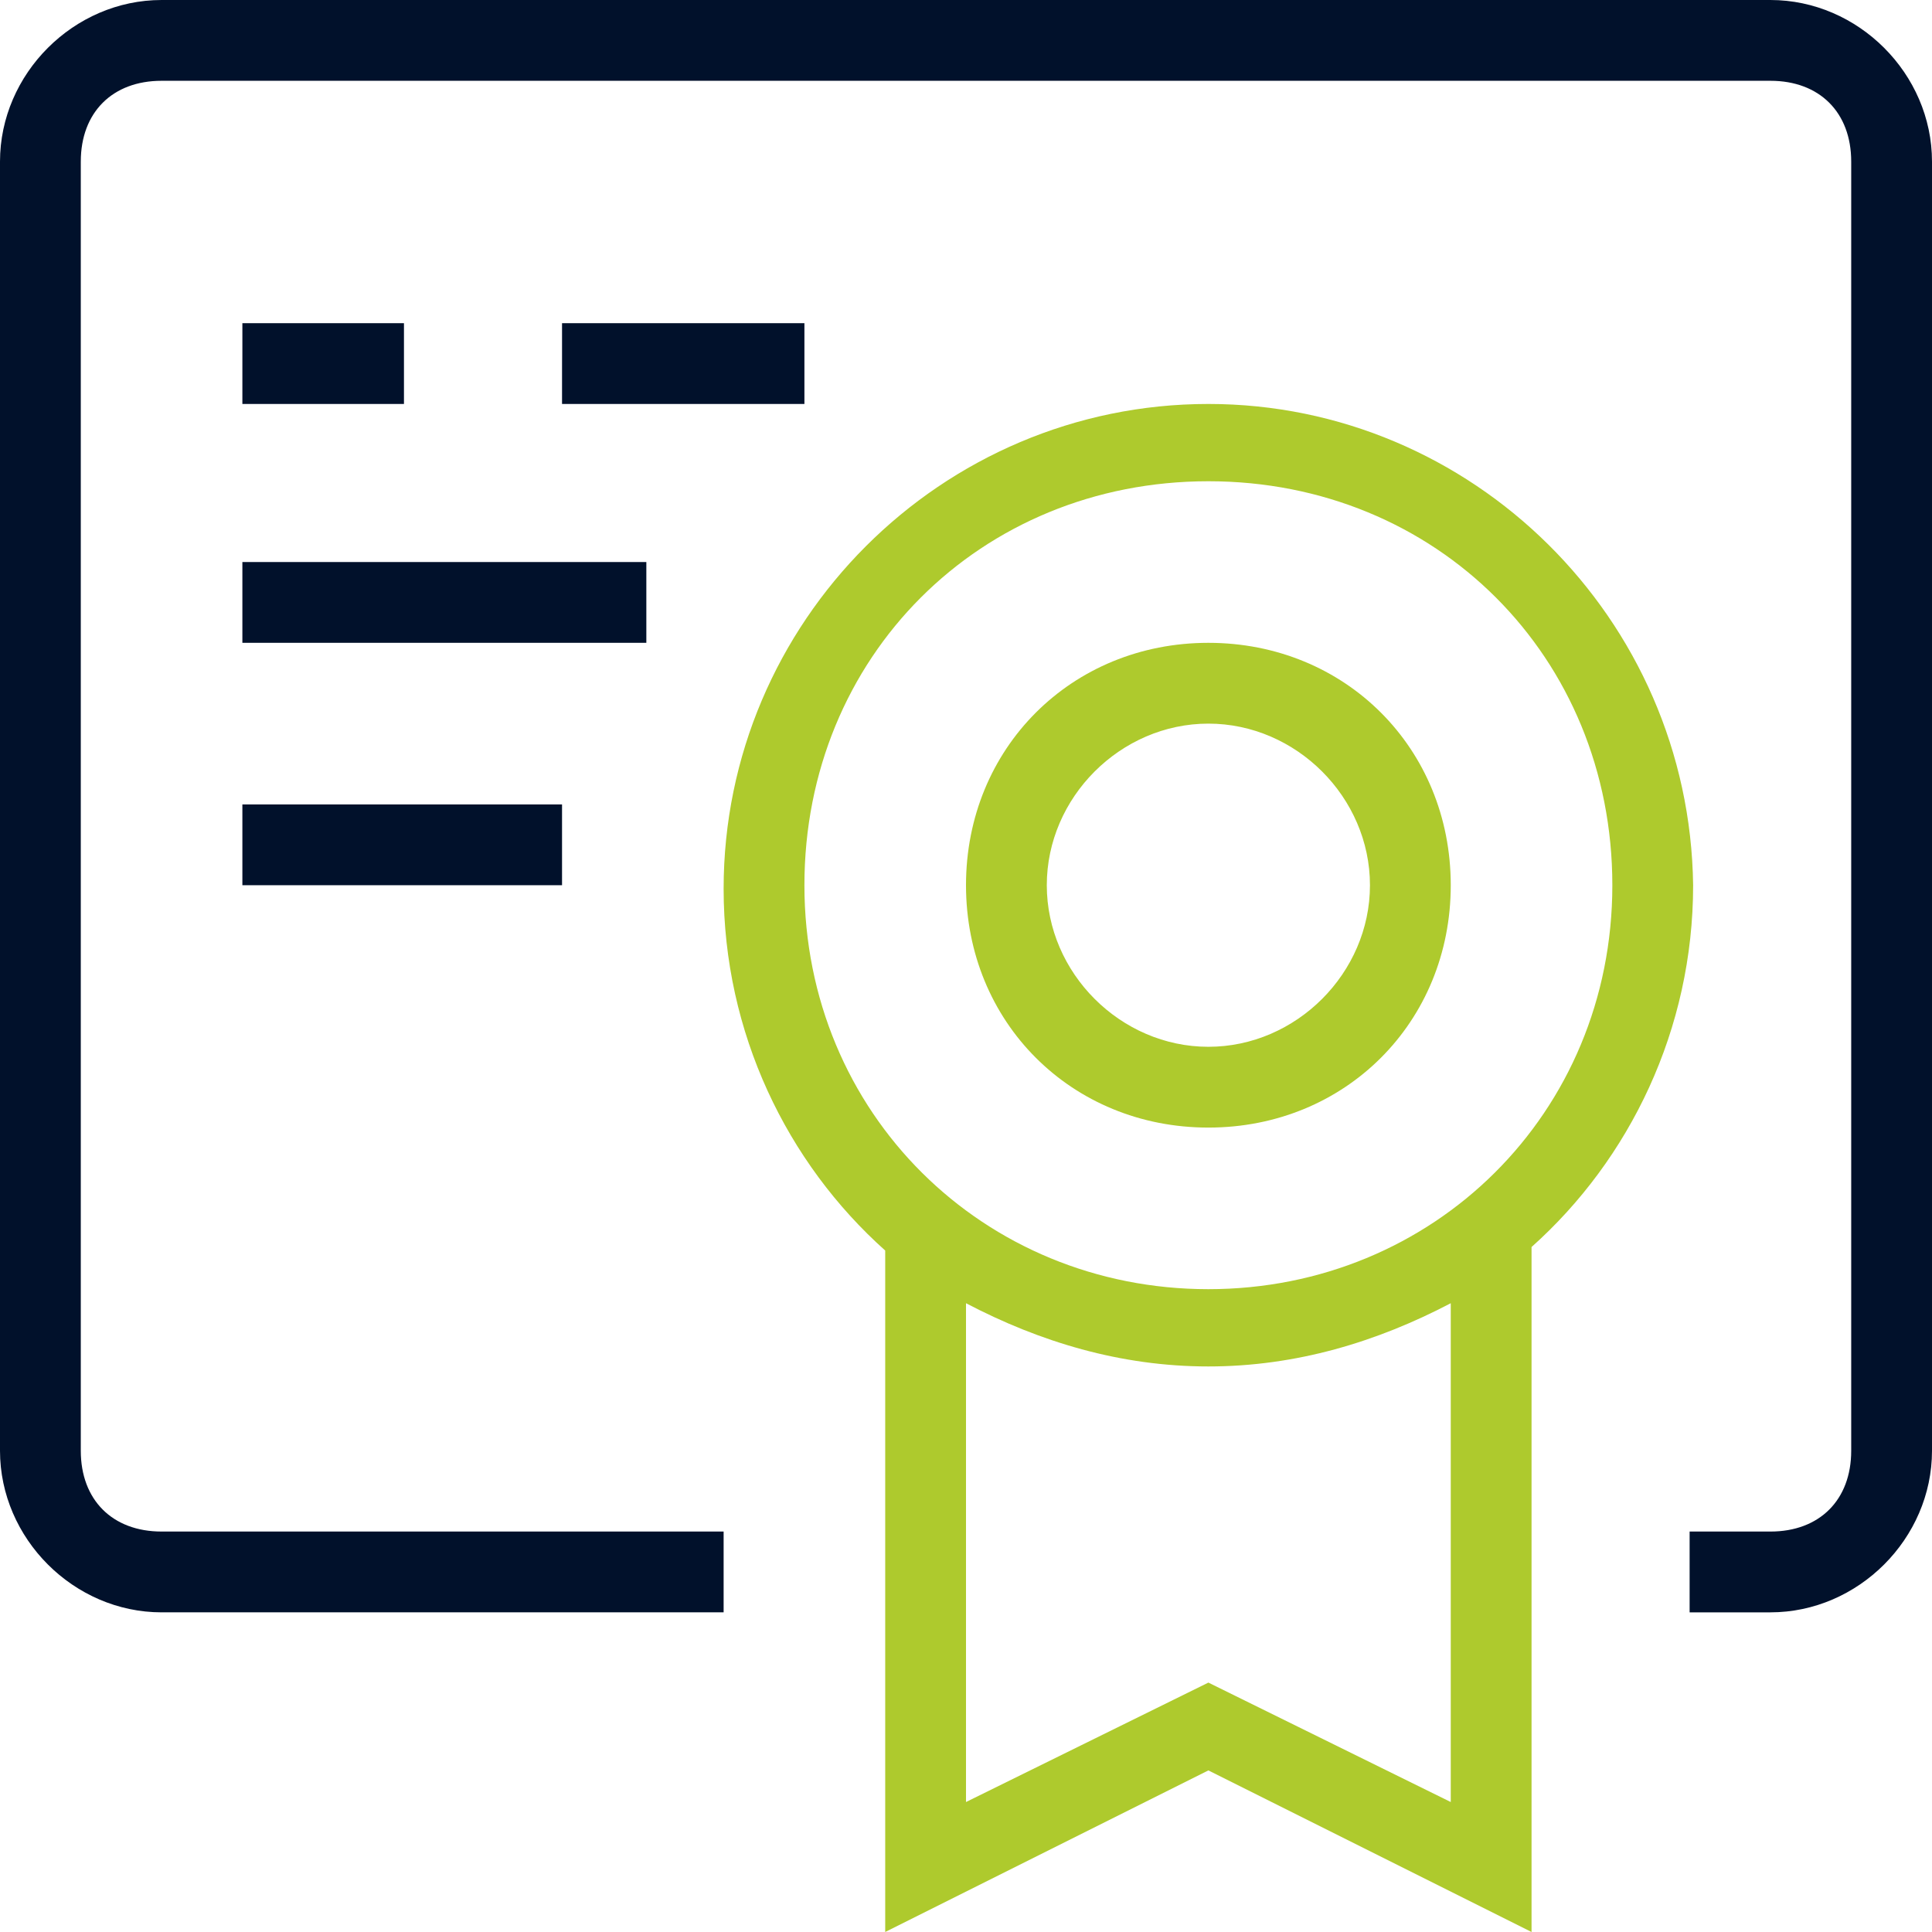 <svg xmlns="http://www.w3.org/2000/svg" xmlns:xlink="http://www.w3.org/1999/xlink" id="BUSINESS" x="0px" y="0px" viewBox="0 0 55 55" style="enable-background:new 0 0 55 55;" xml:space="preserve"><style type="text/css">	.st0{fill:#AECA2D;}	.st1{fill:#01112B;}</style><g id="_x0A_License">	<path class="st0" d="M34.4,18.3c-3.9,0-6.9,3-6.9,6.9s3,6.9,6.9,6.9s6.9-3,6.9-6.9S38.3,18.3,34.4,18.3z M34.4,29.8  c-2.5,0-4.6-2.1-4.6-4.6s2.1-4.6,4.6-4.6s4.6,2.1,4.6,4.6S36.9,29.8,34.4,29.8z"></path>	<path class="st1" d="M16,9.2h6.9v2.3H16V9.2z"></path>	<path class="st1" d="M6.9,9.2h4.6v2.3H6.9V9.2z"></path>	<path class="st1" d="M6.9,16h11.5v2.3H6.9V16z"></path>	<path class="st1" d="M6.9,22.9H16v2.3H6.9V22.9z"></path>	<path class="st1" d="M50.4,0H4.6C2.1,0,0,2.1,0,4.6v36.7c0,2.5,2.1,4.6,4.6,4.6h16v-2.3h-16c-1.4,0-2.3-0.9-2.3-2.3V4.6  c0-1.4,0.9-2.3,2.3-2.3h45.8c1.4,0,2.3,0.9,2.3,2.3v36.7c0,1.4-0.9,2.3-2.3,2.3h-2.3v2.3h2.3c2.5,0,4.6-2.1,4.6-4.6V4.6  C55,2.1,52.9,0,50.4,0z"></path>	<path class="st0" d="M34.4,11.5c-7.6,0-13.8,6.2-13.8,13.8c0,4.1,1.8,7.8,4.6,10.3V55l9.2-4.6l9.2,4.6V35.5  c2.8-2.5,4.6-6.2,4.6-10.3C48.1,17.6,41.9,11.5,34.4,11.5z M41.3,51.3l-6.9-3.4l-6.9,3.4v-5.5v-8.7c2.1,1.1,4.4,1.8,6.9,1.8  s4.8-0.7,6.9-1.8V51.3z M34.4,36.7c-6.4,0-11.5-5-11.5-11.5s5-11.5,11.5-11.5s11.5,5,11.5,11.5S40.8,36.7,34.4,36.7z"></path></g></svg>